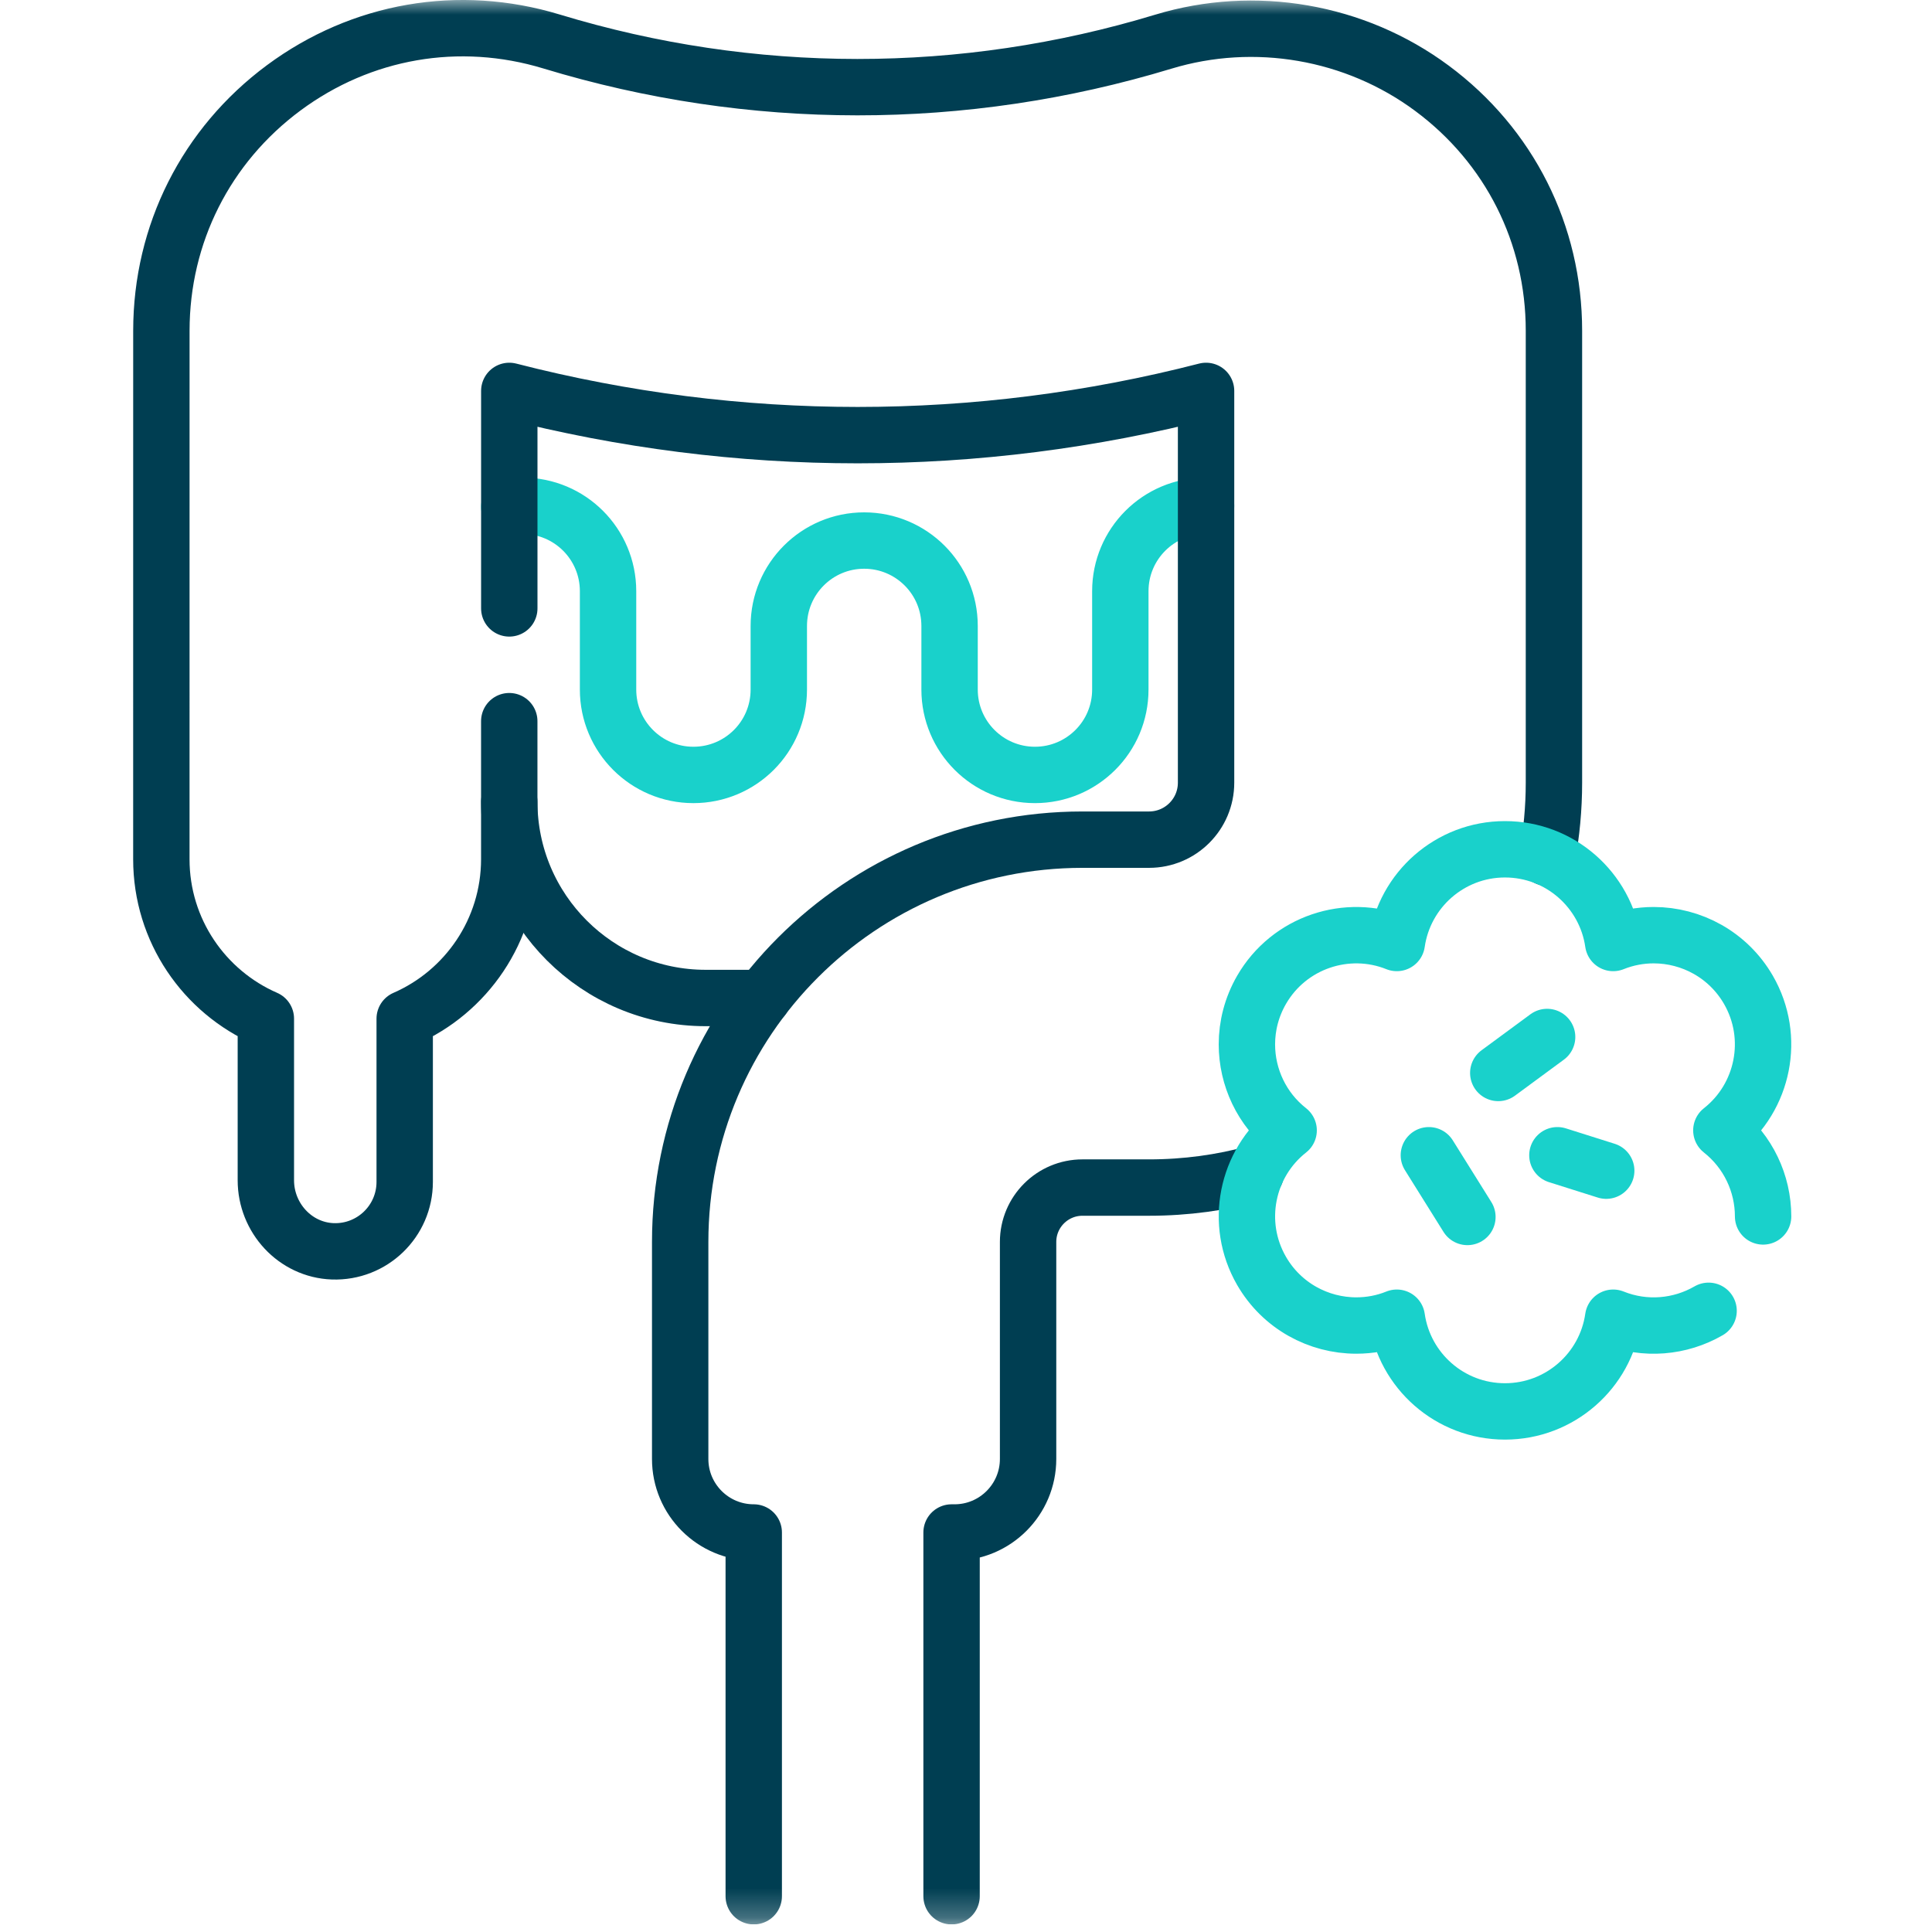 <svg width="66" height="66" viewBox="0 0 66 66" fill="none" xmlns="http://www.w3.org/2000/svg">
<g clip-path="url(#clip0_602_135)">
<mask id="mask0_602_135" style="mask-type:luminance" maskUnits="userSpaceOnUse" x="0" y="0" width="66" height="66">
<path d="M0 6.86646e-05H65.74V65.74H0V6.86646e-05Z" fill="white"/>
</mask>
<g mask="url(#mask0_602_135)">
<path d="M26.052 34.093H24.108C20.405 34.093 17.402 31.093 17.397 27.391" stroke="#003E52" stroke-width="1.926" stroke-miterlimit="10" stroke-linecap="round" stroke-linejoin="round"/>
<path d="M17.398 17.315C17.547 17.29 17.7 17.279 17.855 17.279C18.662 17.279 19.391 17.605 19.919 18.133C20.446 18.66 20.772 19.39 20.772 20.195V23.556C20.772 25.168 22.078 26.473 23.688 26.473C24.493 26.473 25.223 26.147 25.752 25.619C26.279 25.092 26.605 24.363 26.605 23.556V21.384C26.605 19.772 27.911 18.466 29.521 18.466C30.328 18.466 31.057 18.793 31.585 19.32C32.113 19.848 32.439 20.577 32.439 21.384V23.556C32.439 25.168 33.745 26.473 35.355 26.473C36.16 26.473 36.889 26.147 37.418 25.619C37.946 25.092 38.272 24.363 38.272 23.556V20.195C38.272 18.584 39.578 17.279 41.188 17.279H41.201" stroke="#19D1CB" stroke-width="1.926" stroke-miterlimit="10" stroke-linecap="round" stroke-linejoin="round"/>
<path d="M17.397 24.636V29.351C17.395 31.789 15.925 33.885 13.825 34.8V40.376C13.825 41.716 12.715 42.794 11.367 42.747C10.082 42.7 9.082 41.605 9.082 40.32V34.799C6.981 33.883 5.511 31.788 5.512 29.349L5.513 11.296C5.515 7.993 7.038 4.969 9.692 3.001C12.346 1.034 15.68 0.457 18.84 1.417C25.675 3.495 32.901 3.498 39.737 1.425C42.864 0.476 46.295 1.07 48.916 3.014C51.566 4.979 53.085 7.998 53.085 11.298V26.737C53.085 27.612 53.004 28.469 52.848 29.299" stroke="#003E52" stroke-width="1.926" stroke-miterlimit="10" stroke-linecap="round" stroke-linejoin="round"/>
<path d="M17.398 20.784V13.354C21.312 14.361 25.305 14.865 29.299 14.865C33.294 14.865 37.288 14.361 41.201 13.354V26.737C41.201 27.813 40.329 28.684 39.253 28.684H36.979C29.389 28.684 23.236 34.837 23.236 42.427V49.84C23.236 51.226 24.361 52.352 25.749 52.352V64.778" stroke="#003E52" stroke-width="1.926" stroke-miterlimit="10" stroke-linecap="round" stroke-linejoin="round"/>
<path d="M32.507 64.778V52.352H32.608C33.996 52.352 35.121 51.226 35.121 49.84V42.427C35.121 41.401 35.953 40.569 36.979 40.569H39.253C40.514 40.569 41.736 40.401 42.897 40.082" stroke="#003E52" stroke-width="1.926" stroke-miterlimit="10" stroke-linecap="round" stroke-linejoin="round"/>
<path d="M60.23 41.555V41.554C60.23 40.433 59.722 39.338 58.804 38.615C60.241 37.486 60.669 35.443 59.729 33.814C59.037 32.617 57.782 31.947 56.492 31.947C56.027 31.947 55.558 32.034 55.109 32.214C54.85 30.405 53.293 29.013 51.412 29.013C50.471 29.013 49.614 29.361 48.956 29.935C48.3 30.509 47.847 31.309 47.717 32.214C46.021 31.534 44.038 32.186 43.097 33.814C42.758 34.402 42.596 35.044 42.596 35.677C42.596 36.799 43.102 37.893 44.022 38.615C42.584 39.745 42.157 41.788 43.097 43.416C43.789 44.614 45.044 45.282 46.333 45.282C46.798 45.282 47.268 45.197 47.717 45.015C47.976 46.826 49.531 48.216 51.412 48.216C52.353 48.216 53.212 47.868 53.869 47.294C54.526 46.721 54.979 45.921 55.109 45.015C56.194 45.452 57.396 45.342 58.368 44.779" stroke="#19D1CB" stroke-width="1.926" stroke-miterlimit="10" stroke-linecap="round" stroke-linejoin="round"/>
<path d="M48.812 39.465L50.129 41.573" stroke="#19D1CB" stroke-width="1.926" stroke-miterlimit="10" stroke-linecap="round" stroke-linejoin="round"/>
<path d="M51.183 36.654L52.852 35.425" stroke="#19D1CB" stroke-width="1.926" stroke-miterlimit="10" stroke-linecap="round" stroke-linejoin="round"/>
<path d="M53.203 39.465L54.871 39.992" stroke="#19D1CB" stroke-width="1.926" stroke-miterlimit="10" stroke-linecap="round" stroke-linejoin="round"/>
</g>
</g>
<defs>
<clipPath id="clip0_602_135">
<rect width="65.74" height="65.74" fill="white"/>
</clipPath>
</defs>
</svg>
